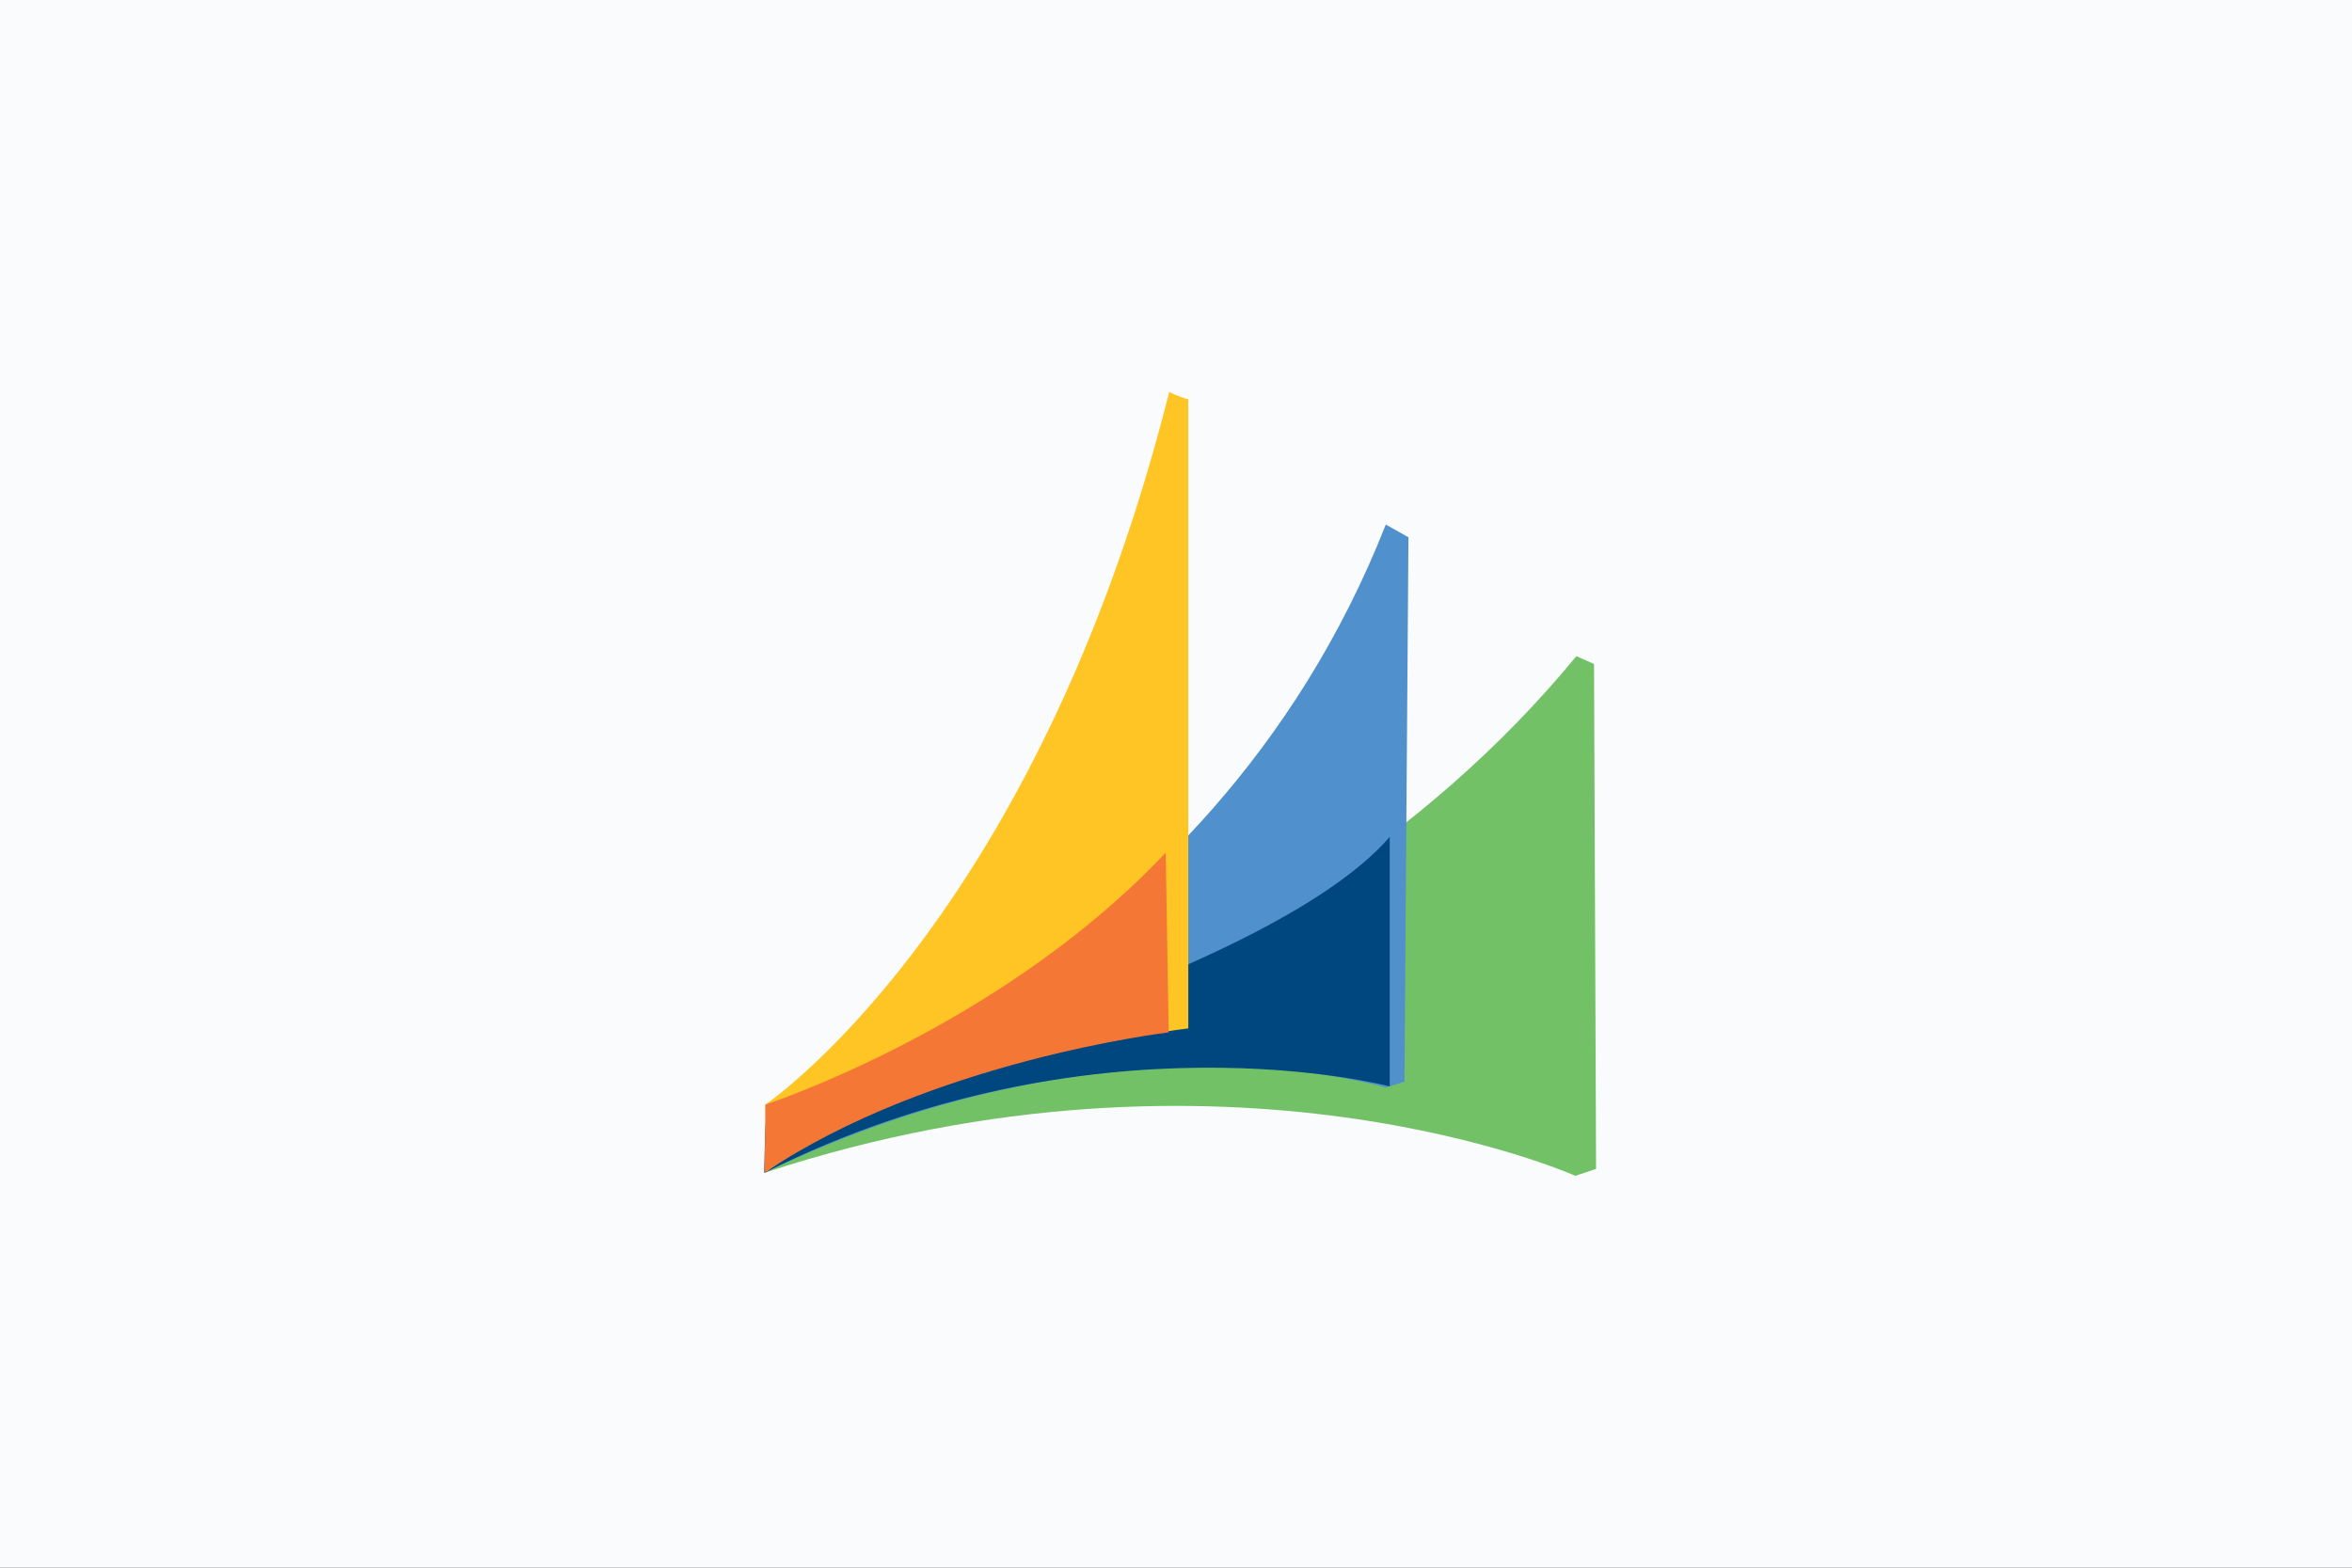 <svg xmlns="http://www.w3.org/2000/svg" xmlns:xlink="http://www.w3.org/1999/xlink" width="240" height="160" viewBox="0 0 240 160">
  <rect x="0" y="0" width="240" height="160" fill="#333333" stroke="none"/>
  <defs>
    <clipPath id="clip-Microsoft-dynamics">
      <rect width="240" height="160"/>
    </clipPath>
  </defs>
  <g id="Microsoft-dynamics" clip-path="url(#clip-Microsoft-dynamics)">
    <rect width="240" height="160" fill="#f9fbfd"/>
    <g id="clean-icon_ms-dynamics_f" transform="translate(78 40)">
      <path id="Path_20" data-name="Path 20" d="M82.856,33.71l1.8.8.208,51.536-2.112.7S47.272,70.9,0,86.438c.1-4.1.3-6.9.3-6.9S51.2,72.206,82.856,33.71Z" transform="translate(0 -6.742)" fill="#72c166"/>
      <path id="Path_21" data-name="Path 21" d="M63.408,16.92l2.312,1.3-.408,55.56-1.9.6S35.84,65.832,0,83.08l.3-6.9S45.064,63.536,63.408,16.92Z" transform="translate(0 -3.384)" fill="#5090cd"/>
      <path id="Path_22" data-name="Path 22" d="M63.808,56.77V82.234S33.6,74.21,0,91.05c.048-5.912.3-6.9.3-6.9S50.928,71.658,63.808,56.77Z" transform="translate(0 -11.354)" fill="#00477f"/>
      <path id="Path_23" data-name="Path 23" d="M.12,72.736S27.72,54.136,41.328,0A10.7,10.7,0,0,0,43.28.752V64.96S15.688,68.264.272,79.552C.2,75.2.12,72.736.12,72.736Z" transform="translate(-0.024)" fill="#ffc525"/>
      <path id="Path_24" data-name="Path 24" d="M40.952,58.77l.3,18.352S16.992,79.978,0,91.45c.1-4.16.1-6.96.1-6.96S24.112,76.666,40.952,58.77Z" transform="translate(0 -11.754)" fill="#f57735"/>
    </g>
  </g>
</svg>
